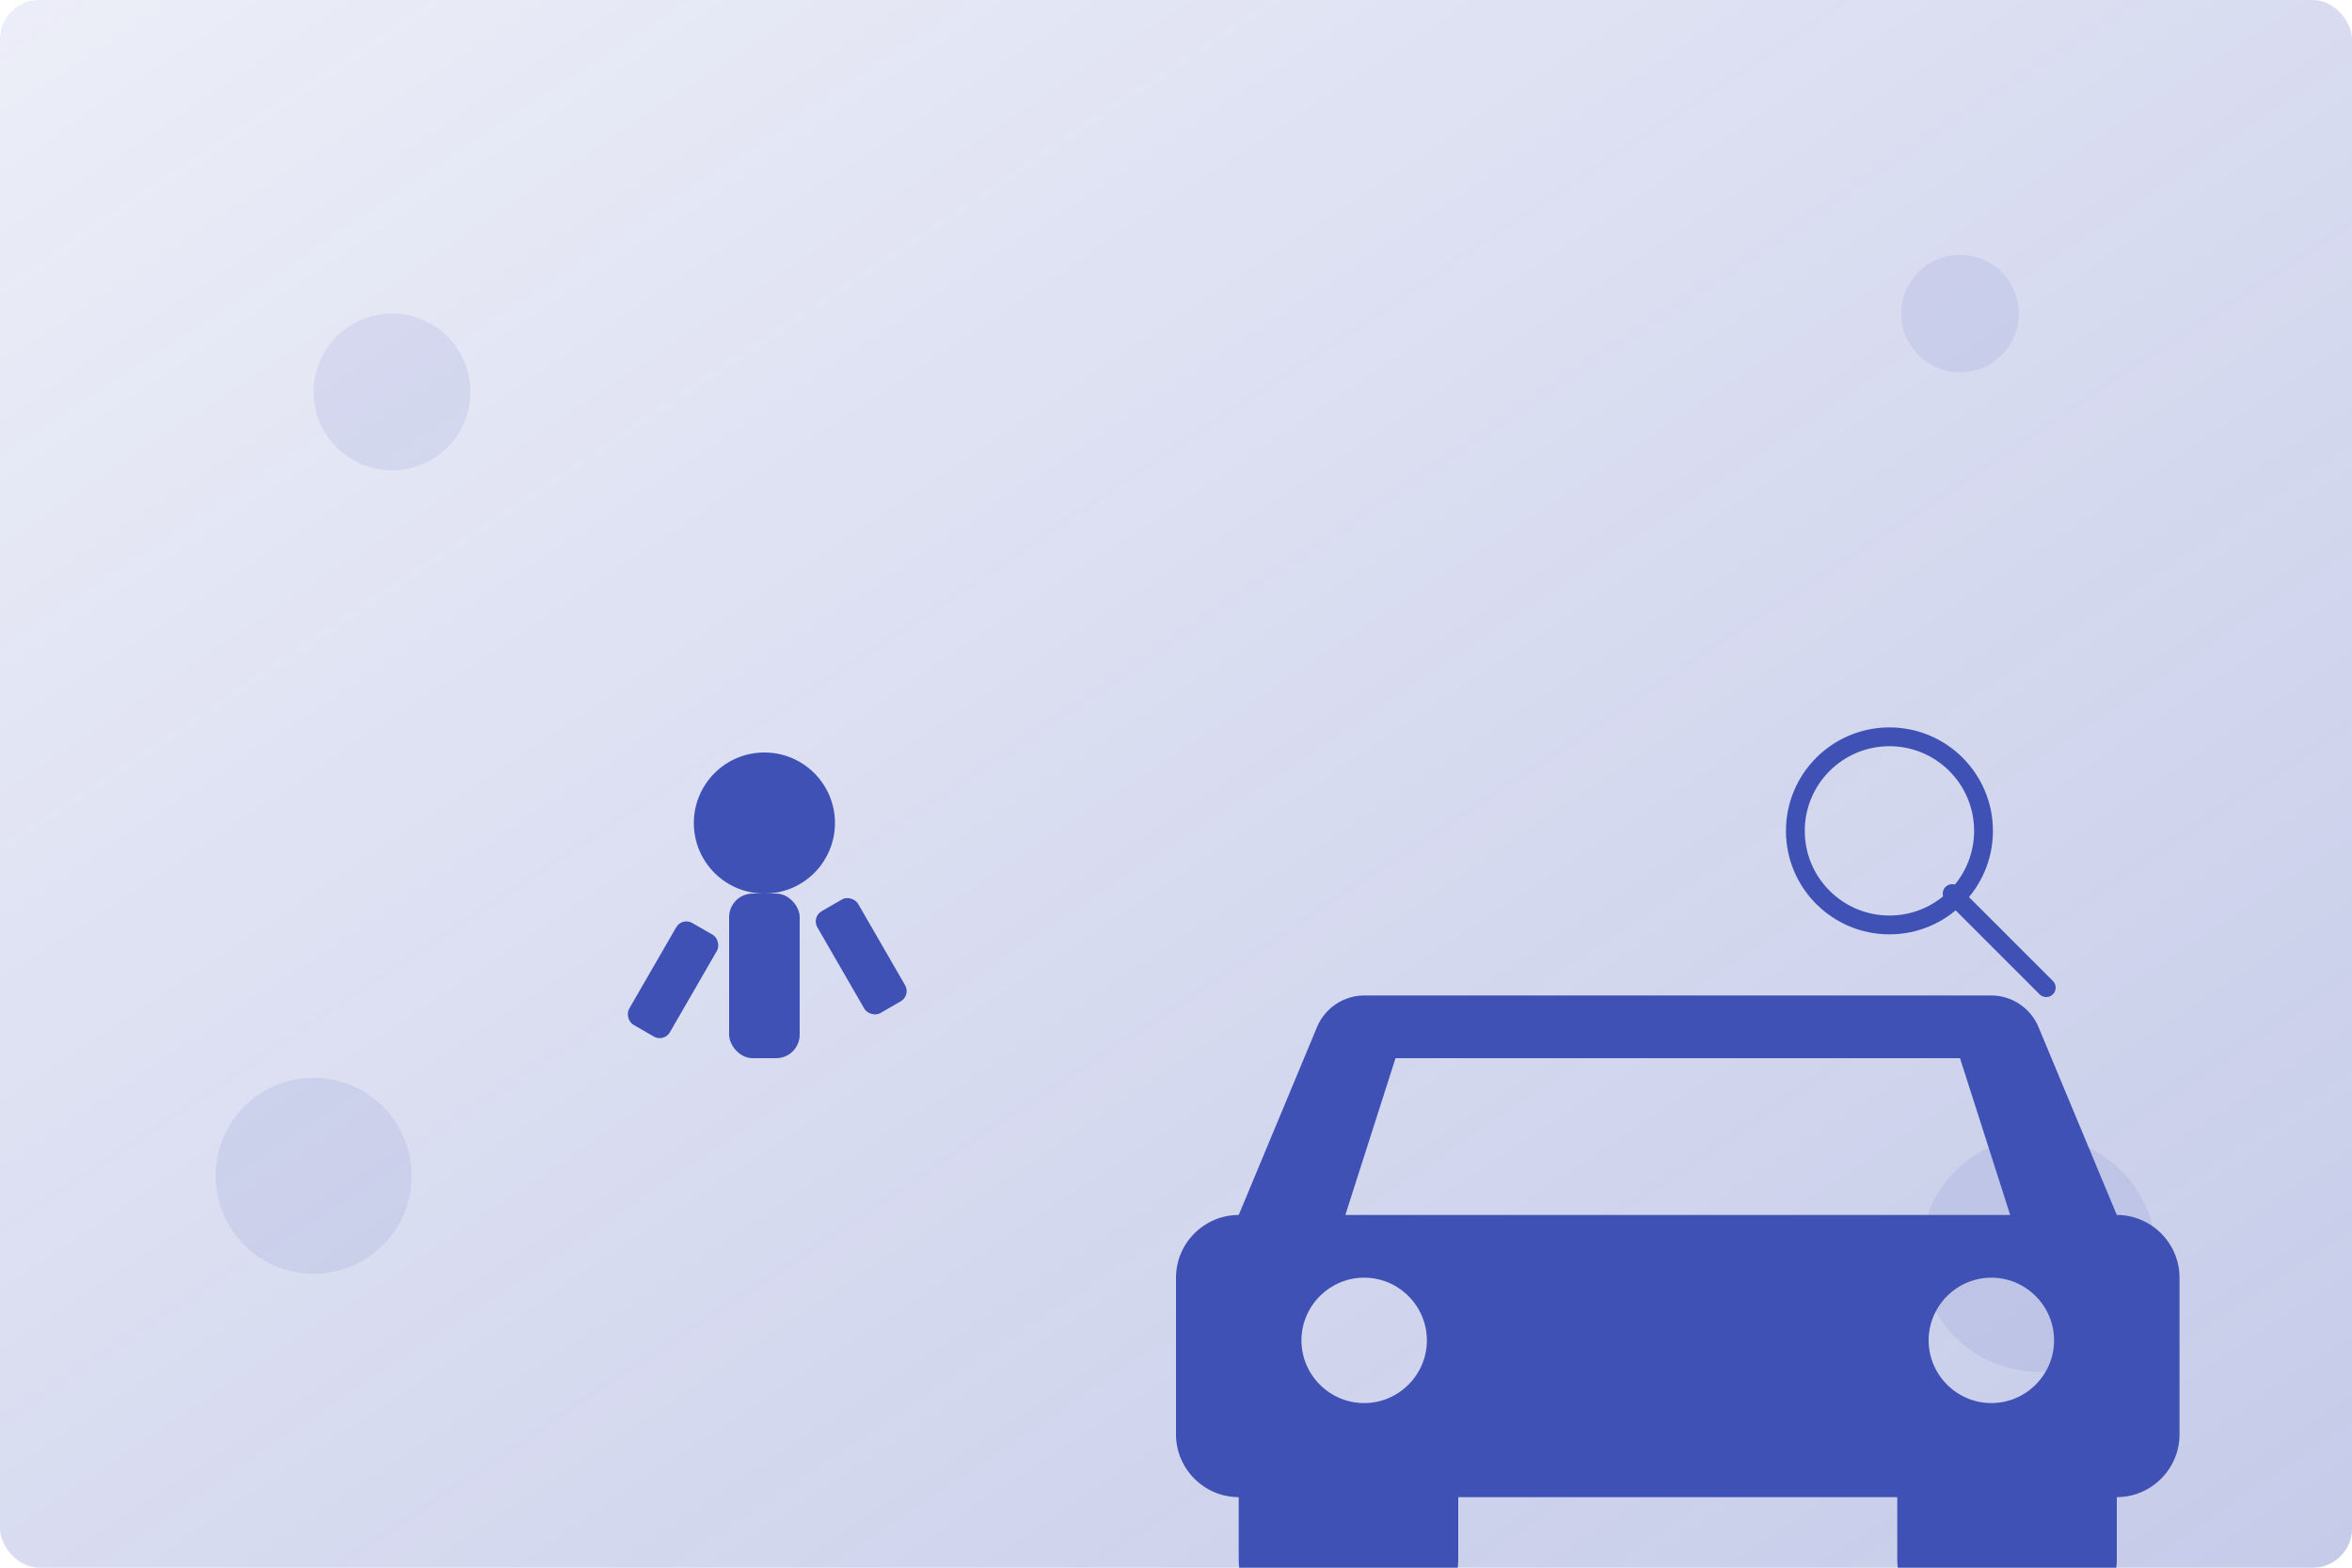 <svg xmlns="http://www.w3.org/2000/svg" width="600" height="400" viewBox="0 0 600 400">
  <!-- Background with gradient -->
  <defs>
    <linearGradient id="grad1" x1="0%" y1="0%" x2="100%" y2="100%">
      <stop offset="0%" style="stop-color:#3f51b5;stop-opacity:0.1" />
      <stop offset="100%" style="stop-color:#3f51b5;stop-opacity:0.3" />
    </linearGradient>
  </defs>
  <rect width="600" height="400" fill="url(#grad1)" rx="10" />
  
  <!-- Car silhouette -->
  <g transform="translate(300, 230) scale(4)">
    <!-- Car body -->
    <path d="M60,20 L55,8 C54.5,6.8 53.3,6 52,6 L12,6 C10.7,6 9.5,6.8 9,8 L4,20 C1.8,20 0,21.8 0,24 L0,34 C0,36.2 1.8,38 4,38 L4,42 C4,44.2 5.8,46 8,46 L14,46 C16.2,46 18,44.2 18,42 L18,38 L46,38 L46,42 C46,44.2 47.8,46 50,46 L56,46 C58.2,46 60,44.2 60,42 L60,38 C62.2,38 64,36.2 64,34 L64,24 C64,21.8 62.2,20 60,20 Z M14,10 L50,10 L53.2,20 L10.8,20 L14,10 Z M12,32 C9.8,32 8,30.2 8,28 C8,25.8 9.8,24 12,24 C14.2,24 16,25.8 16,28 C16,30.2 14.2,32 12,32 Z M52,32 C49.8,32 48,30.2 48,28 C48,25.8 49.8,24 52,24 C54.2,24 56,25.8 56,28 C56,30.2 54.2,32 52,32 Z" fill="#3f51b5"/>
  </g>
  
  <!-- People examining car -->
  <g transform="translate(150, 180) scale(3)">
    <!-- Person 1 -->
    <circle cx="15" cy="10" r="6" fill="#3f51b5" />
    <rect x="12" y="16" width="6" height="14" rx="2" fill="#3f51b5" />
    <rect x="8" y="18" width="4" height="10" rx="1" fill="#3f51b5" transform="rotate(30, 8, 18)" />
    <rect x="19" y="18" width="4" height="10" rx="1" fill="#3f51b5" transform="rotate(-30, 19, 18)" />
  </g>
  
  <!-- Magnifying glass -->
  <g transform="translate(450, 180) scale(0.8)">
    <circle cx="40" cy="40" r="30" fill="none" stroke="#3f51b5" stroke-width="6" />
    <line x1="60" y1="60" x2="90" y2="90" stroke="#3f51b5" stroke-width="6" stroke-linecap="round" />
  </g>
  
  <!-- Decorative elements -->
  <circle cx="100" cy="100" r="20" fill="#3f51b5" opacity="0.1" />
  <circle cx="500" cy="80" r="15" fill="#3f51b5" opacity="0.1" />
  <circle cx="80" cy="300" r="25" fill="#3f51b5" opacity="0.1" />
  <circle cx="520" cy="320" r="30" fill="#3f51b5" opacity="0.1" />
</svg>
